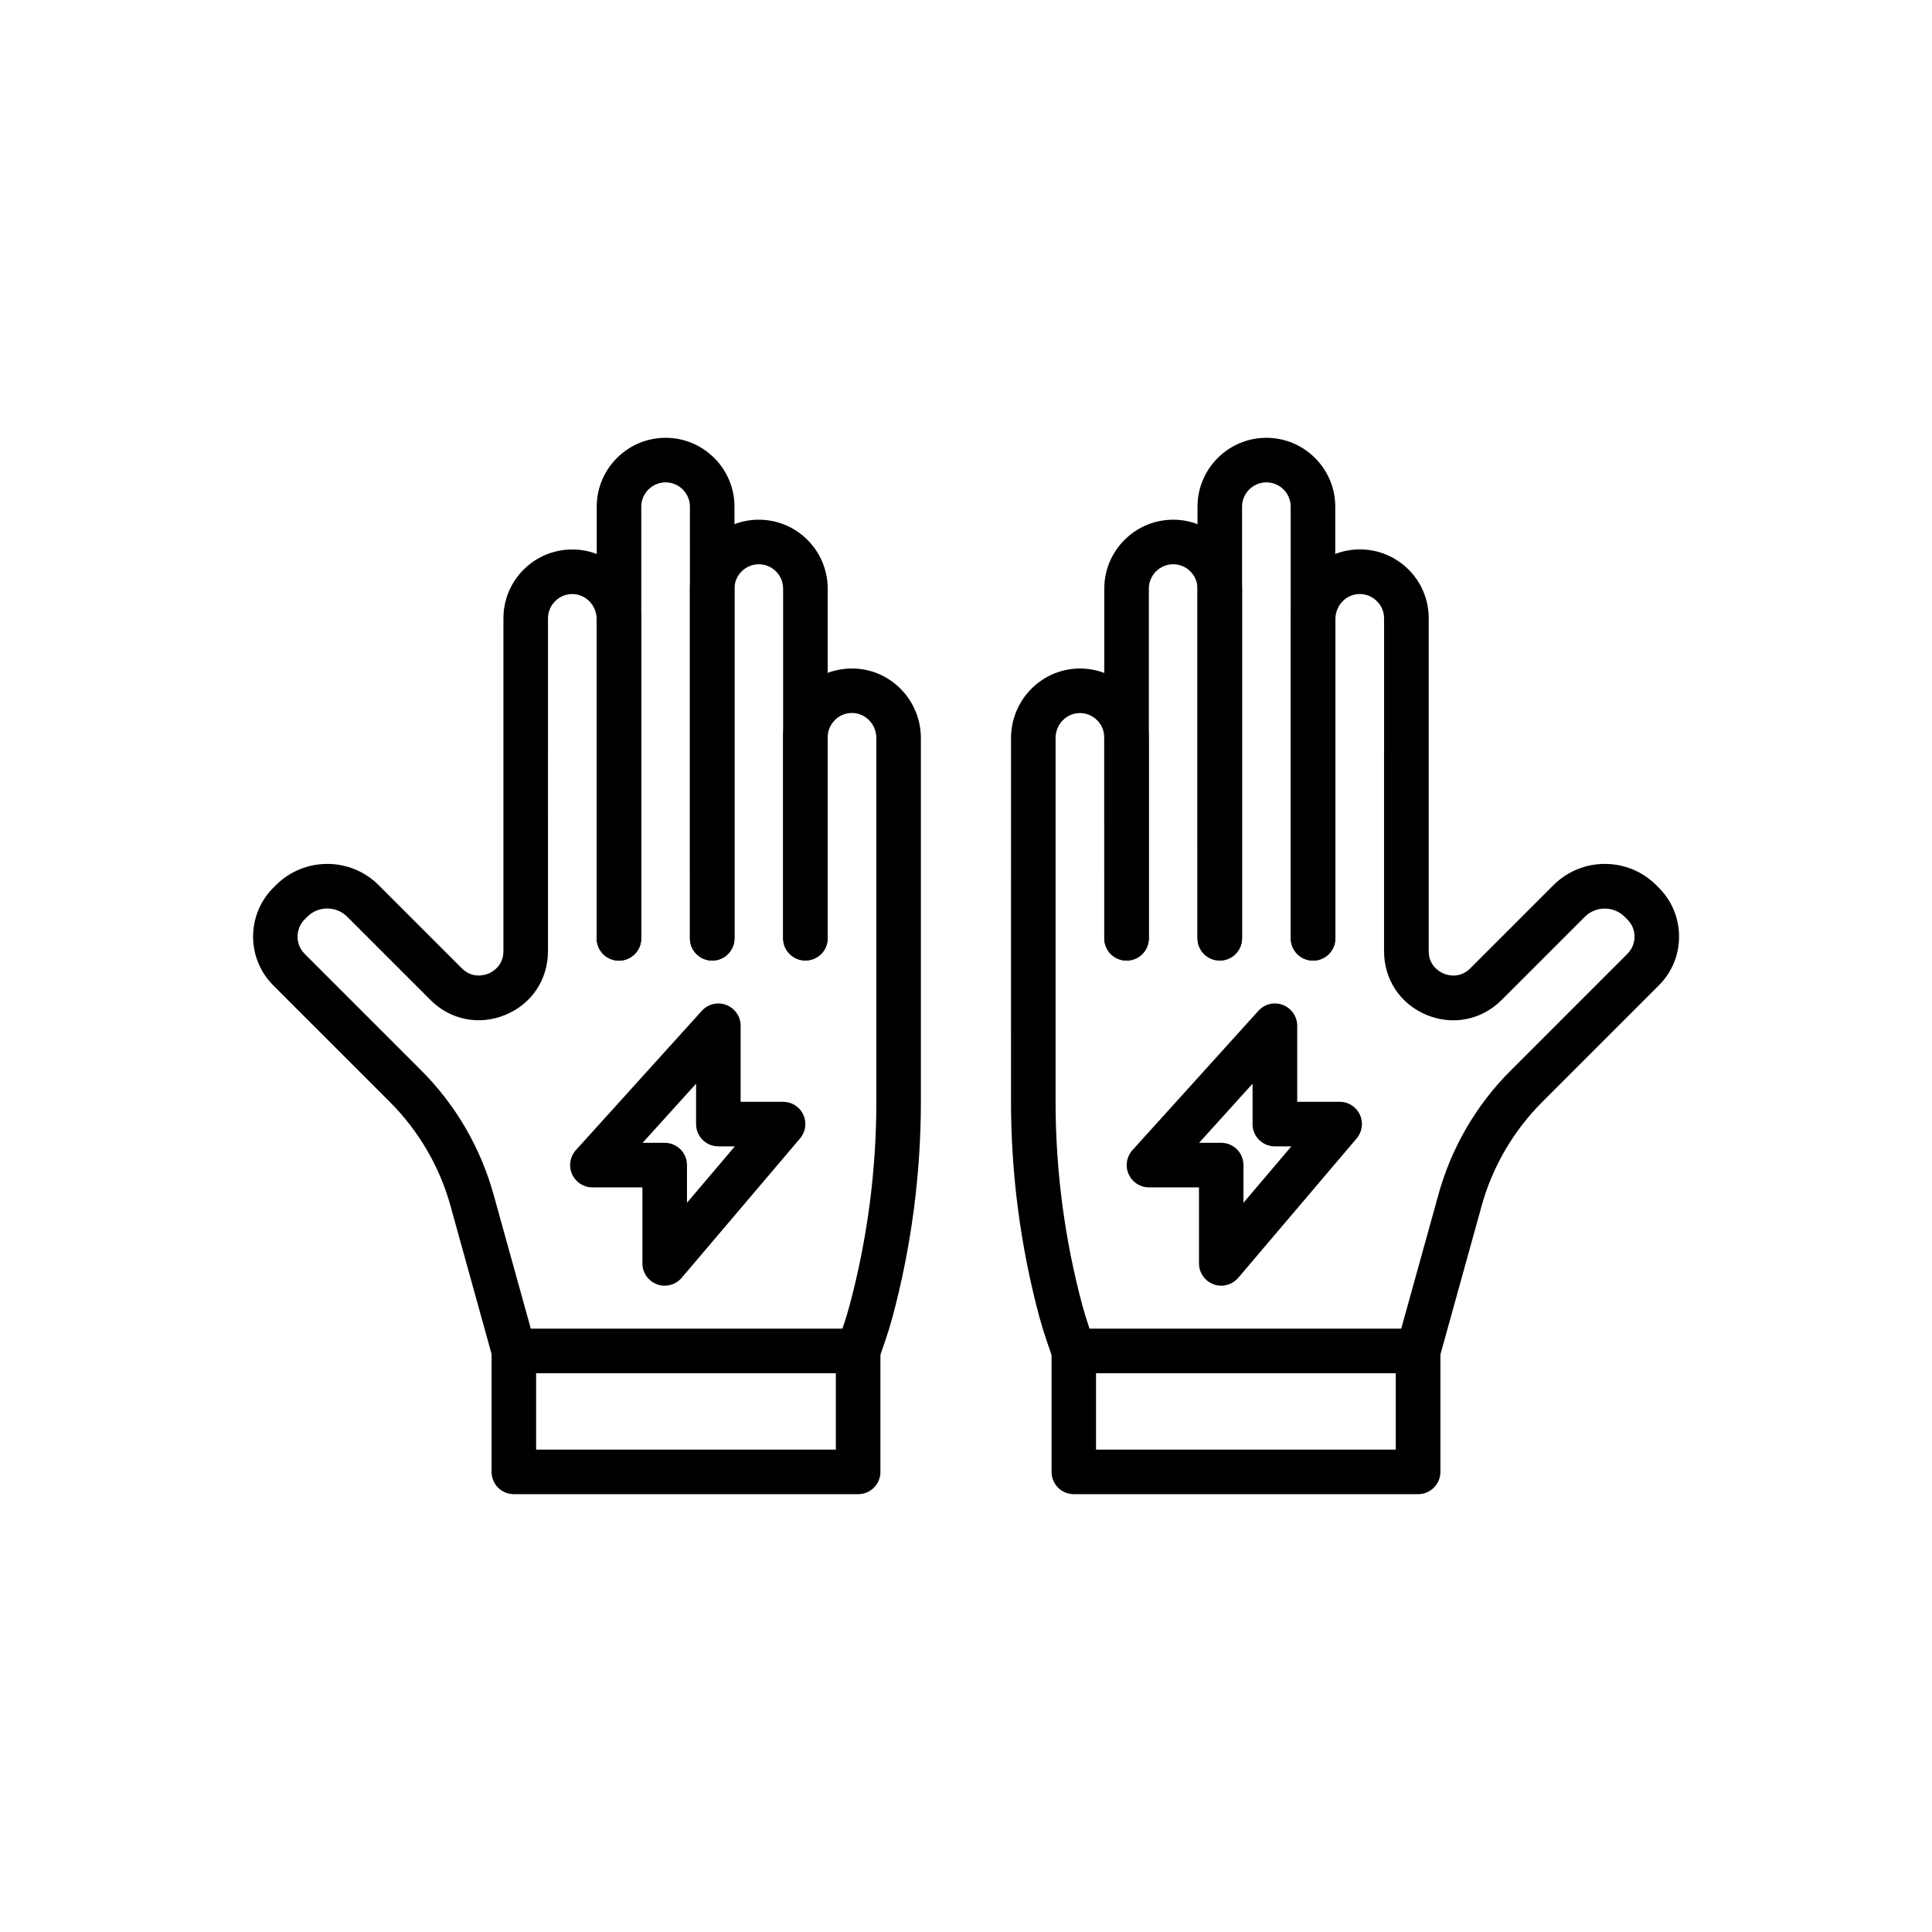 <?xml version="1.0" encoding="UTF-8"?>
<!-- Uploaded to: ICON Repo, www.iconrepo.com, Generator: ICON Repo Mixer Tools -->
<svg fill="#000000" width="800px" height="800px" version="1.1" viewBox="144 144 512 512" xmlns="http://www.w3.org/2000/svg">
 <g>
  <path d="m357.44 398.55c-3.273 0-5.902-2.633-5.902-5.902l-0.004-92.668c0-3.566-2.902-6.445-6.445-6.445-3.543 0-6.445 2.902-6.445 6.445v92.691c0 3.273-2.633 5.902-5.902 5.902-3.273 0-5.902-2.633-5.902-5.902l-0.004-92.691c0-10.062 8.191-18.254 18.254-18.254s18.254 8.191 18.254 18.254v92.691c0 3.246-2.633 5.879-5.902 5.879z"/>
  <path d="m308.04 398.57c-3.273 0-5.902-2.633-5.902-5.902v-114.39c0-10.062 8.191-18.254 18.254-18.254s18.254 8.191 18.254 18.254v114.37c0 3.273-2.633 5.902-5.902 5.902-3.273 0-5.902-2.633-5.902-5.902l-0.008-114.37c0-3.566-2.902-6.445-6.445-6.445s-6.445 2.902-6.445 6.445v114.37c0.004 3.269-2.656 5.926-5.902 5.926z"/>
  <path d="m371.44 507.92c-0.641 0-1.277-0.098-1.918-0.32-3.074-1.059-4.723-4.43-3.664-7.504l1.551-4.477c0.688-1.969 1.23-3.812 1.723-5.609 4.723-17.637 7.109-35.816 7.109-54.07l-0.004-96.355c0-3.641-2.879-6.617-6.422-6.641h-0.023c-1.723 0-3.344 0.664-4.551 1.895-1.207 1.207-1.895 2.828-1.895 4.551v53.234c0 3.273-2.633 5.902-5.902 5.902-3.273 0-5.902-2.633-5.902-5.902l-0.004-53.211c0-4.871 1.895-9.473 5.34-12.914 3.445-3.445 8.043-5.34 12.914-5.34h0.074c10.035 0.023 18.18 8.316 18.18 18.449v96.309c0 19.285-2.535 38.5-7.527 57.145-0.566 2.066-1.207 4.156-1.969 6.394l-1.551 4.477c-0.809 2.441-3.121 3.988-5.559 3.988z"/>
  <path d="m280.17 507.92c-2.582 0-4.969-1.723-5.684-4.328l-10.973-39.559v-0.023c-2.856-10.578-8.461-20.246-16.211-27.996l-30.898-30.898c-7.109-7.109-7.109-18.695 0-25.828l0.715-0.715c7.504-7.504 19.73-7.504 27.23 0l22.043 22.043c2.828 2.828 6.102 1.77 7.035 1.402 0.934-0.395 3.984-1.969 3.984-5.953l0.004-88.191c0-4.871 1.895-9.473 5.34-12.914 3.445-3.445 8.02-5.34 12.914-5.34h0.074c10.035 0.023 18.18 8.316 18.18 18.449v84.625c0 3.273-2.633 5.902-5.902 5.902-3.273 0-5.902-2.633-5.902-5.902v-84.625c0-3.641-2.879-6.617-6.422-6.641-1.723 0-3.371 0.664-4.574 1.895-1.23 1.23-1.895 2.828-1.895 4.551l-0.008 88.191c0 7.527-4.305 13.996-11.266 16.875-6.961 2.879-14.586 1.379-19.902-3.961l-22.043-22.043c-2.902-2.902-7.652-2.902-10.555 0l-0.715 0.715c-2.508 2.508-2.508 6.594 0 9.125l30.898 30.898c9.199 9.199 15.844 20.688 19.262 33.234l10.973 39.531c0.859 3.148-0.961 6.394-4.109 7.258-0.535 0.148-1.078 0.223-1.594 0.223z"/>
  <path d="m371.44 539.97h-91.266c-3.273 0-5.902-2.633-5.902-5.902v-32.055c0-3.273 2.633-5.902 5.902-5.902h91.242c3.273 0 5.902 2.633 5.902 5.902v32.055c0.027 3.246-2.633 5.902-5.879 5.902zm-85.363-11.809h79.434v-20.246h-79.434z"/>
  <path d="m320.15 484.72c-0.688 0-1.379-0.121-2.043-0.367-2.312-0.859-3.863-3.074-3.863-5.535v-20.148h-13.258c-2.336 0-4.453-1.379-5.387-3.519-0.961-2.141-0.543-4.625 1.008-6.348l33.383-36.926c1.648-1.82 4.231-2.434 6.496-1.551 2.289 0.887 3.789 3.074 3.789 5.512v20.148h11.242c2.312 0 4.402 1.328 5.363 3.418 0.961 2.09 0.641 4.551-0.859 6.297l-31.363 36.926c-1.164 1.355-2.812 2.094-4.508 2.094zm-5.856-37.859h5.856c3.273 0 5.902 2.633 5.902 5.902v9.988l12.695-14.957h-4.379c-3.273 0-5.902-2.633-5.902-5.902v-10.699z"/>
  <path d="m467.25 398.55c-3.273 0-5.902-2.633-5.902-5.902v-92.668c0-3.566-2.902-6.445-6.445-6.445s-6.445 2.902-6.445 6.445v92.691c0 3.273-2.633 5.902-5.902 5.902-3.273 0-5.902-2.633-5.902-5.902l-0.004-92.691c0-10.062 8.191-18.254 18.254-18.254s18.254 8.191 18.254 18.254v92.691c0 3.246-2.633 5.879-5.906 5.879z"/>
  <path d="m491.95 398.57c-3.273 0-5.902-2.633-5.902-5.902v-114.39c0-3.566-2.902-6.445-6.445-6.445s-6.445 2.902-6.445 6.445v114.37c0 3.273-2.633 5.902-5.902 5.902-3.273 0-5.902-2.633-5.902-5.902l-0.004-114.37c0-10.062 8.191-18.254 18.254-18.254s18.254 8.191 18.254 18.254v114.37c0 3.269-2.633 5.926-5.906 5.926z"/>
  <path d="m428.56 507.92c-2.461 0-4.746-1.523-5.586-3.984l-1.551-4.477c-0.762-2.238-1.402-4.328-1.969-6.394-4.992-18.621-7.527-37.859-7.527-57.145l0.004-96.312c0-10.137 8.168-18.402 18.18-18.449h0.074c4.871 0 9.473 1.895 12.914 5.34 3.445 3.445 5.34 8.02 5.34 12.914v53.234c0 3.273-2.633 5.902-5.902 5.902-3.273 0-5.902-2.633-5.902-5.902l-0.004-53.234c0-1.723-0.664-3.344-1.895-4.551-1.23-1.23-2.856-1.895-4.574-1.895-3.543 0.023-6.422 2.977-6.422 6.641v96.309c0 18.254 2.387 36.457 7.109 54.07 0.492 1.797 1.059 3.641 1.723 5.609l1.551 4.477c1.059 3.074-0.59 6.445-3.664 7.504-0.617 0.246-1.258 0.344-1.898 0.344z"/>
  <path d="m519.82 507.92c-0.516 0-1.059-0.074-1.574-0.223-3.148-0.859-4.992-4.133-4.109-7.258l10.973-39.531c3.394-12.547 10.062-24.059 19.262-33.234l30.898-30.898c1.23-1.23 1.895-2.828 1.895-4.551s-0.664-3.344-1.895-4.551l-0.715-0.715c-2.902-2.902-7.652-2.902-10.555 0l-22.043 22.043c-5.312 5.312-12.941 6.84-19.902 3.961-6.938-2.879-11.266-9.348-11.266-16.875l0.004-88.215c0-1.723-0.664-3.344-1.895-4.551-1.23-1.23-2.828-1.895-4.551-1.895h-0.023c-3.543 0-6.422 2.977-6.422 6.641v84.602c0 3.273-2.633 5.902-5.902 5.902-3.273 0-5.902-2.633-5.902-5.902l-0.004-84.625c0-10.137 8.168-18.402 18.203-18.449h0.074c4.871 0 9.445 1.895 12.914 5.34 3.445 3.445 5.34 8.043 5.34 12.914v88.215c0 3.984 3.051 5.559 3.984 5.953 0.934 0.395 4.207 1.426 7.035-1.402l22.043-22.043c7.504-7.504 19.73-7.504 27.23 0l0.715 0.715c3.445 3.445 5.34 8.043 5.34 12.914 0 4.871-1.895 9.473-5.34 12.914l-30.898 30.898c-7.75 7.75-13.359 17.418-16.211 27.996v0.023l-10.973 39.559c-0.762 2.606-3.144 4.328-5.731 4.328z"/>
  <path d="m519.82 539.97h-91.242c-3.273 0-5.902-2.633-5.902-5.902v-32.055c0-3.273 2.633-5.902 5.902-5.902h91.242c3.273 0 5.902 2.633 5.902 5.902l0.004 32.055c0 3.246-2.656 5.902-5.906 5.902zm-85.359-11.809h79.434v-20.246h-79.434z"/>
  <path d="m467.65 484.72c-0.688 0-1.379-0.121-2.043-0.367-2.312-0.859-3.863-3.074-3.863-5.535v-20.148h-13.258c-2.336 0-4.453-1.379-5.387-3.519-0.961-2.141-0.543-4.625 1.008-6.348l33.383-36.926c1.648-1.82 4.231-2.434 6.496-1.551 2.289 0.887 3.789 3.074 3.789 5.512v20.148h11.242c2.312 0 4.402 1.328 5.363 3.418 0.961 2.09 0.641 4.551-0.859 6.297l-31.363 36.926c-1.16 1.355-2.809 2.094-4.508 2.094zm-5.879-37.859h5.856c3.273 0 5.902 2.633 5.902 5.902v9.988l12.695-14.957h-4.379c-3.273 0-5.902-2.633-5.902-5.902v-10.699z"/>
 </g>
</svg>